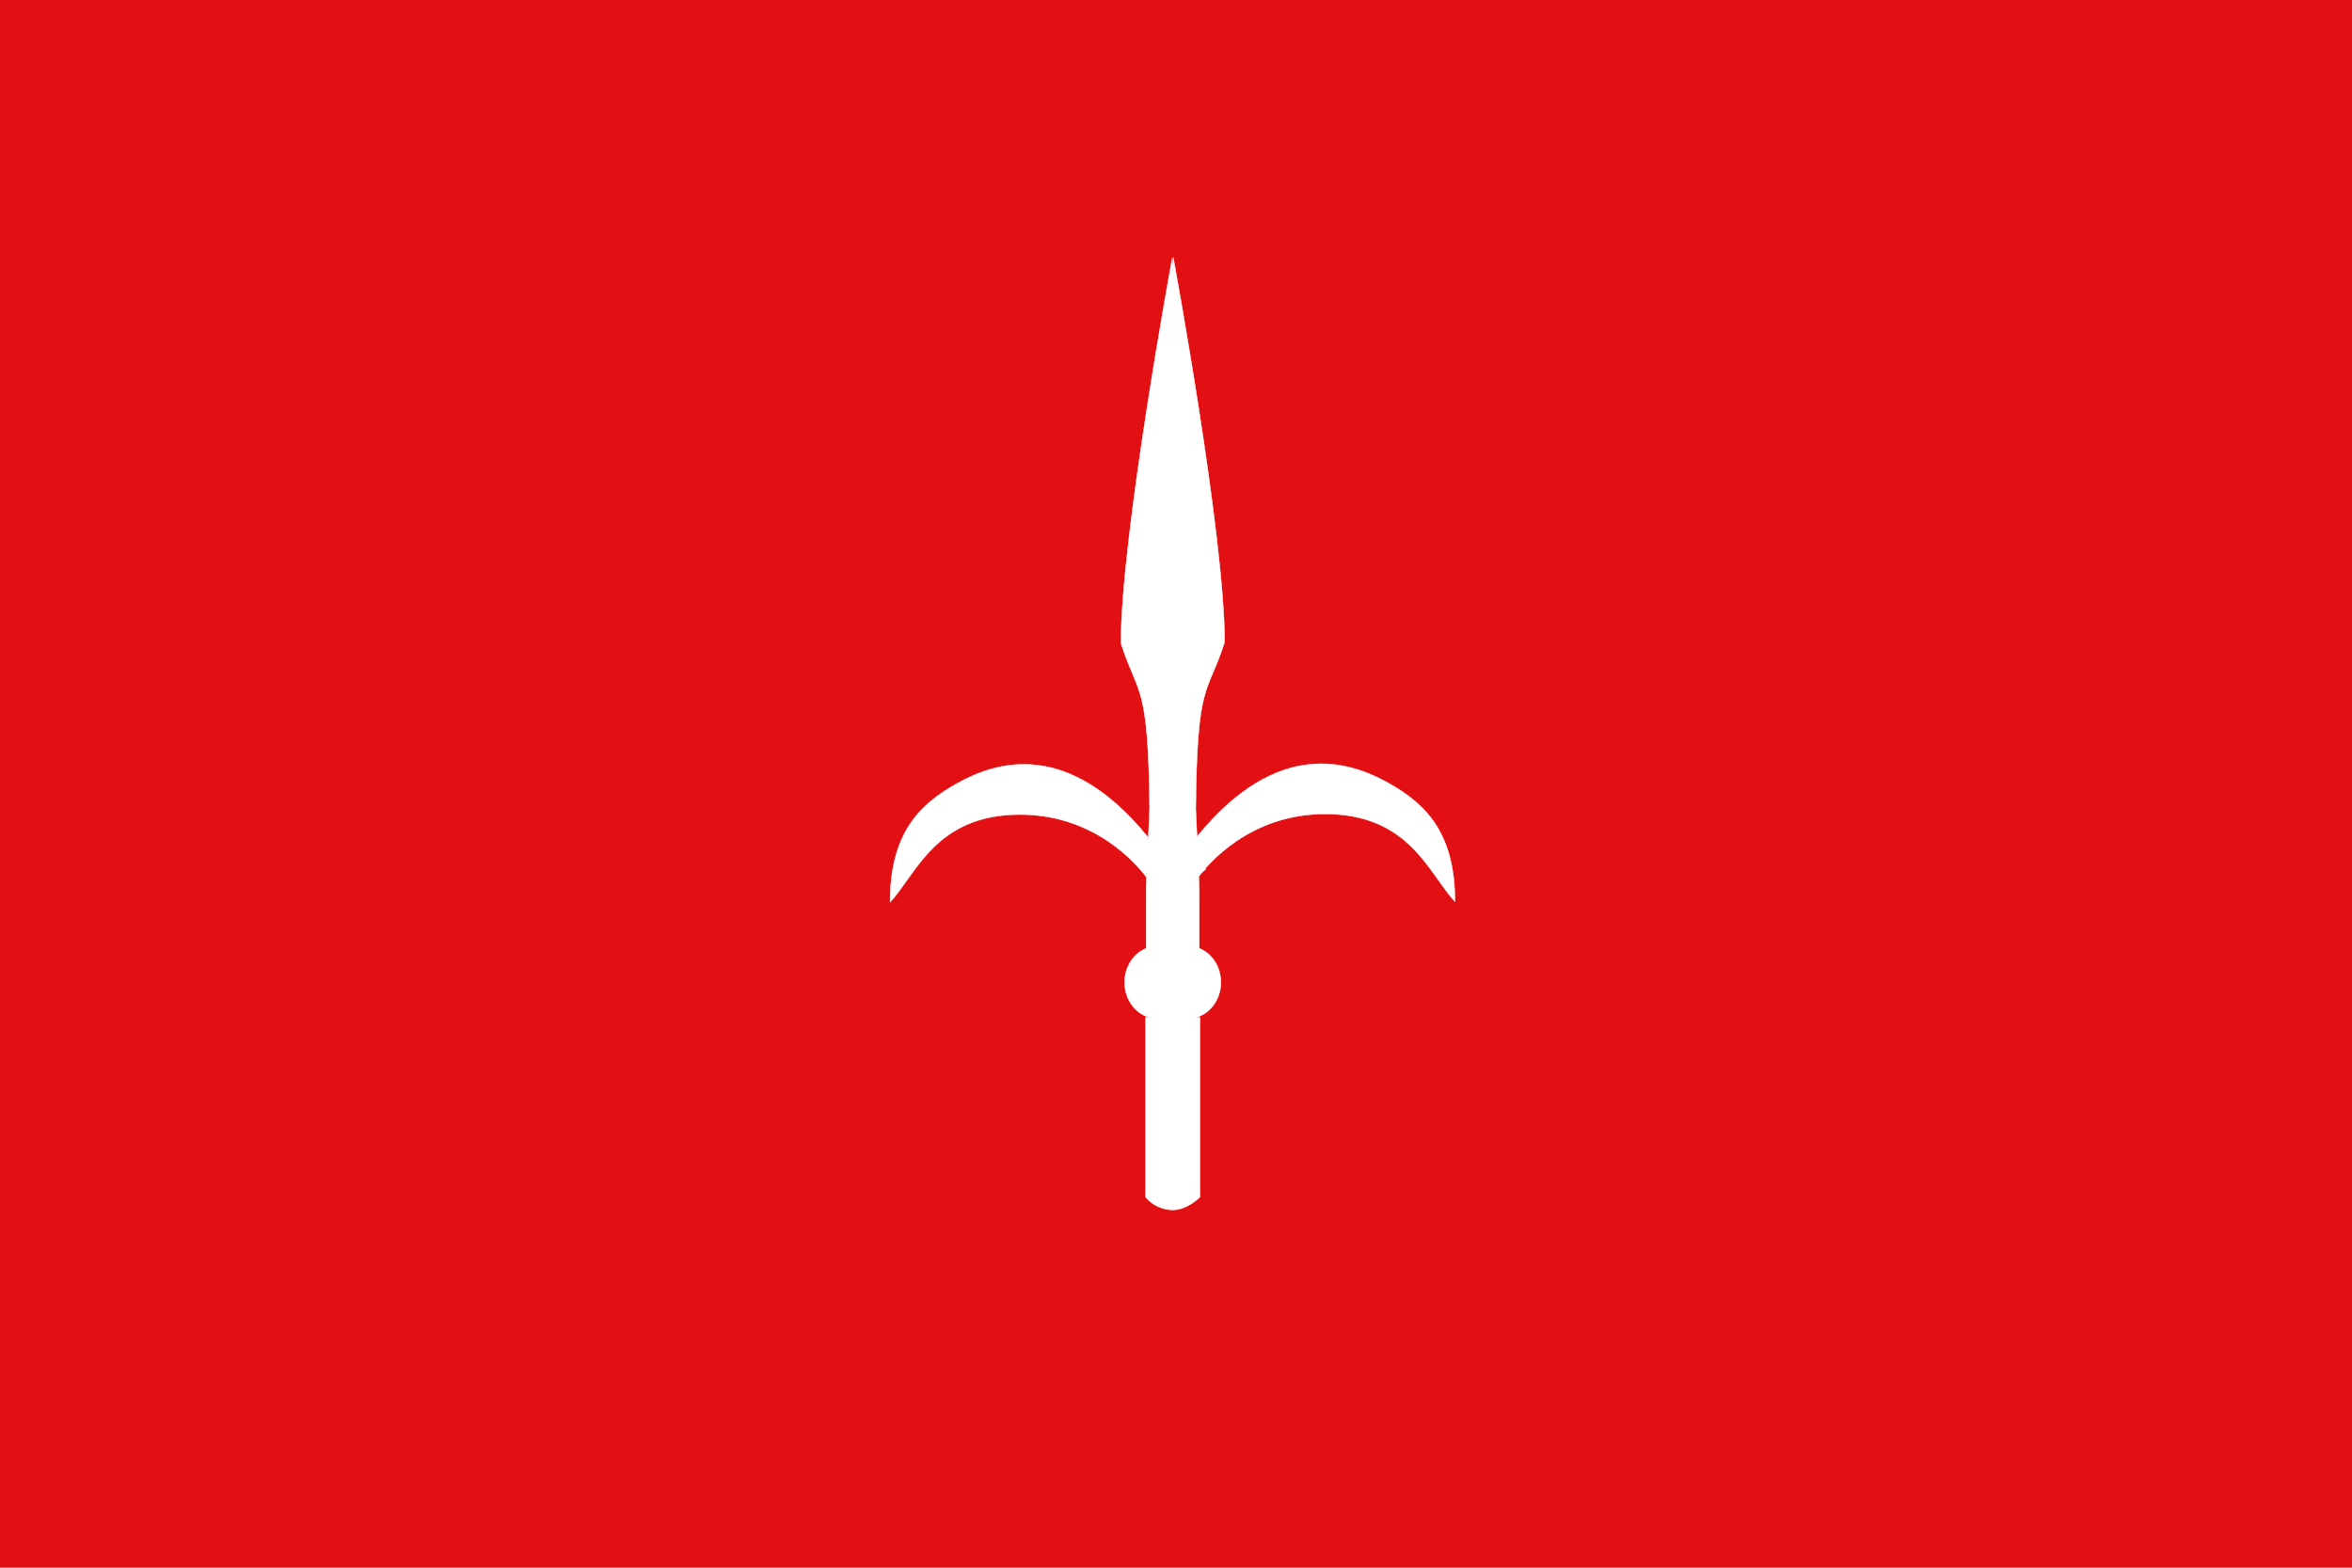 <?xml version="1.0" encoding="utf-8"?>
<!-- Generator: Adobe Illustrator 16.0.0, SVG Export Plug-In . SVG Version: 6.00 Build 0)  -->
<!DOCTYPE svg PUBLIC "-//W3C//DTD SVG 1.1//EN" "http://www.w3.org/Graphics/SVG/1.1/DTD/svg11.dtd">
<svg version="1.1" id="Layer_1" xmlns="http://www.w3.org/2000/svg" xmlns:xlink="http://www.w3.org/1999/xlink" x="0px" y="0px"
	 width="4251.971px" height="2834.65px" viewBox="0 0 4251.971 2834.65" enable-background="new 0 0 4251.971 2834.65"
	 xml:space="preserve">
<rect fill="#E31013" width="4251.971" height="2834.65"/>
<g>
	<defs>
		<rect id="SVGID_1_" x="50" y="15.919" width="4287.966" height="2849.731"/>
	</defs>
	<clipPath id="SVGID_2_">
		<use xlink:href="#SVGID_1_"  overflow="visible"/>
	</clipPath>
	<path clip-path="url(#SVGID_2_)" fill="#FFFFFF" d="M2167.252,1585.789l0.797,24.106v121.271h-93.139v-1.985h-2.955v-121.114
		l1.017-23.192l3.119-72.264l2.2-50.837c-2.365-229.99-20.561-201.266-51.854-298.652c0-193.969,92.658-696.032,92.658-696.032
		l0.907,22.12l0.976-24.003c0,0,92.865,502.125,92.865,696.087c-31.514,97.819-49.821,68.126-52.129,301.285v0.749l2.363,50.467"/>
	
		<path clip-path="url(#SVGID_2_)" fill="none" stroke="#FFFFFF" stroke-width="0.769" stroke-linecap="round" stroke-linejoin="round" d="
		M2167.252,1585.789l0.797,24.106v121.271h-93.139v-1.985h-2.955v-121.114l1.017-23.192l3.119-72.264l2.2-50.837
		c-2.365-229.99-20.561-201.266-51.854-298.652c0-193.969,92.658-696.032,92.658-696.032l0.907,22.12l0.976-24.003
		c0,0,92.865,502.125,92.865,696.087c-31.514,97.819-49.821,68.126-52.129,301.285v0.749l2.363,50.467"/>
	<path clip-path="url(#SVGID_2_)" fill="#FFFFFF" d="M2075.762,1514.227c-146.286-179.902-275.887-136.527-345.621-97.709
		c-71.343,39.567-121.011,93.627-121.011,214.845c47.566-51.263,82.199-158.53,235.096-158.53
		c136.417,0,212.638,92.074,228.43,113.596"/>
	<path clip-path="url(#SVGID_2_)" fill="none" stroke="#FFFFFF" stroke-width="0.769" stroke-linecap="round" d="M2075.762,1514.227
		c-146.286-179.902-275.887-136.527-345.621-97.709c-71.343,39.567-121.011,93.627-121.011,214.845
		c47.566-51.263,82.199-158.53,235.096-158.53c136.417,0,212.638,92.074,228.43,113.596"/>
	<path clip-path="url(#SVGID_2_)" fill="#FFFFFF" d="M2163.597,1513.258c146.299-179.95,275.996-136.521,345.73-97.764
		c71.356,39.623,120.957,93.682,120.957,214.907c-47.621-51.325-82.188-158.586-235.083-158.586
		c-136.473,0-212.598,92.067-228.485,113.597"/>
	<path clip-path="url(#SVGID_2_)" fill="none" stroke="#FFFFFF" stroke-width="0.769" stroke-linecap="round" d="M2163.597,1513.258
		c146.299-179.95,275.996-136.521,345.73-97.764c71.356,39.623,120.957,93.682,120.957,214.907
		c-47.621-51.325-82.188-158.586-235.083-158.586c-136.473,0-212.598,92.067-228.485,113.597"/>
	<path clip-path="url(#SVGID_2_)" fill="#FFFFFF" d="M2070.938,1839.666v324.957c12.782,15.193,31.514,23.138,49.34,23.138
		c17.605,0,35.375-10.362,48.953-23.138v-324.957h-23.13h-51.812H2070.938z"/>
	<path clip-path="url(#SVGID_2_)" fill="none" stroke="#FFFFFF" stroke-width="0.769" d="M2070.938,1839.666v324.957
		c12.782,15.193,31.514,23.138,49.34,23.138c17.605,0,35.375-10.362,48.953-23.138v-324.957h-23.13h-51.812H2070.938z"/>
	<path clip-path="url(#SVGID_2_)" fill="#FFFFFF" d="M2091.979,1710.876c-32.476,0-58.946,29.362-58.946,65.385
		c0,35.974,26.47,65.336,58.946,65.336h56.21c32.477,0,58.946-29.362,58.946-65.336c0-36.022-26.47-65.385-58.946-65.385H2091.979z"
		/>
	
		<path clip-path="url(#SVGID_2_)" fill="none" stroke="#FFFFFF" stroke-width="0.769" stroke-linecap="round" stroke-linejoin="round" d="
		M2091.979,1710.876c-32.476,0-58.946,29.362-58.946,65.385c0,35.974,26.47,65.336,58.946,65.336h56.21
		c32.477,0,58.946-29.362,58.946-65.336c0-36.022-26.47-65.385-58.946-65.385H2091.979z"/>
	<path clip-path="url(#SVGID_2_)" fill="#FFFFFF" d="M2072.175,1515.944c1.017,0.536,1.498,1.073,3.161,1.451l5.854,0.315
		l-2.199,78.062l-6.116-14.278L2072.175,1515.944z"/>
	<path clip-path="url(#SVGID_2_)" fill="none" stroke="#FFFFFF" stroke-width="0.725" d="M2072.175,1515.944
		c1.017,0.536,1.498,1.073,3.161,1.451l5.854,0.315l-2.199,78.062l-6.116-14.278L2072.175,1515.944z"/>
	<defs>
		<filter id="Adobe_OpacityMaskFilter" filterUnits="userSpaceOnUse" x="2125.856" y="1491.406" width="67.81" height="109.034">
			<feColorMatrix  type="matrix" values="1 0 0 0 0  0 1 0 0 0  0 0 1 0 0  0 0 0 1 0"/>
		</filter>
	</defs>
	<mask maskUnits="userSpaceOnUse" x="2125.856" y="1491.406" width="67.81" height="109.034" id="SVGID_3_">
		<g filter="url(#Adobe_OpacityMaskFilter)">
			<rect x="2125.856" y="1491.406" clip-path="url(#SVGID_2_)" width="67.81" height="109.034"/>
			<g enable-background="new    ">
			</g>
		</g>
	</mask>
	<g clip-path="url(#SVGID_2_)" mask="url(#SVGID_3_)">
		<g>
			<defs>
				<rect id="SVGID_4_" x="2125.912" y="1491.406" width="67.754" height="109.034"/>
			</defs>
			<clipPath id="SVGID_5_">
				<use xlink:href="#SVGID_4_"  overflow="visible"/>
			</clipPath>
			<g clip-path="url(#SVGID_5_)">
				<defs>
					<rect id="SVGID_6_" x="2125.856" y="1491.406" width="67.81" height="109.034"/>
				</defs>
				<clipPath id="SVGID_7_">
					<use xlink:href="#SVGID_6_"  overflow="visible"/>
				</clipPath>
				<path clip-path="url(#SVGID_7_)" fill="#FFFFFF" d="M2160.751,1511.809c-11.159,0.749-21.852,13.585-21.096,34.036
					c0.701,19.701,18.732,39.188,24.366,39.621l-0.054-0.969l15.364-12.238l-6.129-66.944c-0.151-2.151-11.104,11.38-11.751,10.143
					C2160.751,1514.227,2160.917,1511.809,2160.751,1511.809"/>
				<path clip-path="url(#SVGID_7_)" fill="none" stroke="#FFFFFF" stroke-width="0.725" d="M2160.751,1511.809
					c-11.159,0.749-21.852,13.585-21.096,34.036c0.701,19.701,18.732,39.188,24.366,39.621l-0.054-0.969l15.364-12.238
					l-6.129-66.944c-0.151-2.151-11.104,11.38-11.751,10.143C2160.751,1514.227,2160.917,1511.809,2160.751,1511.809z"/>
			</g>
		</g>
	</g>
</g>
</svg>
